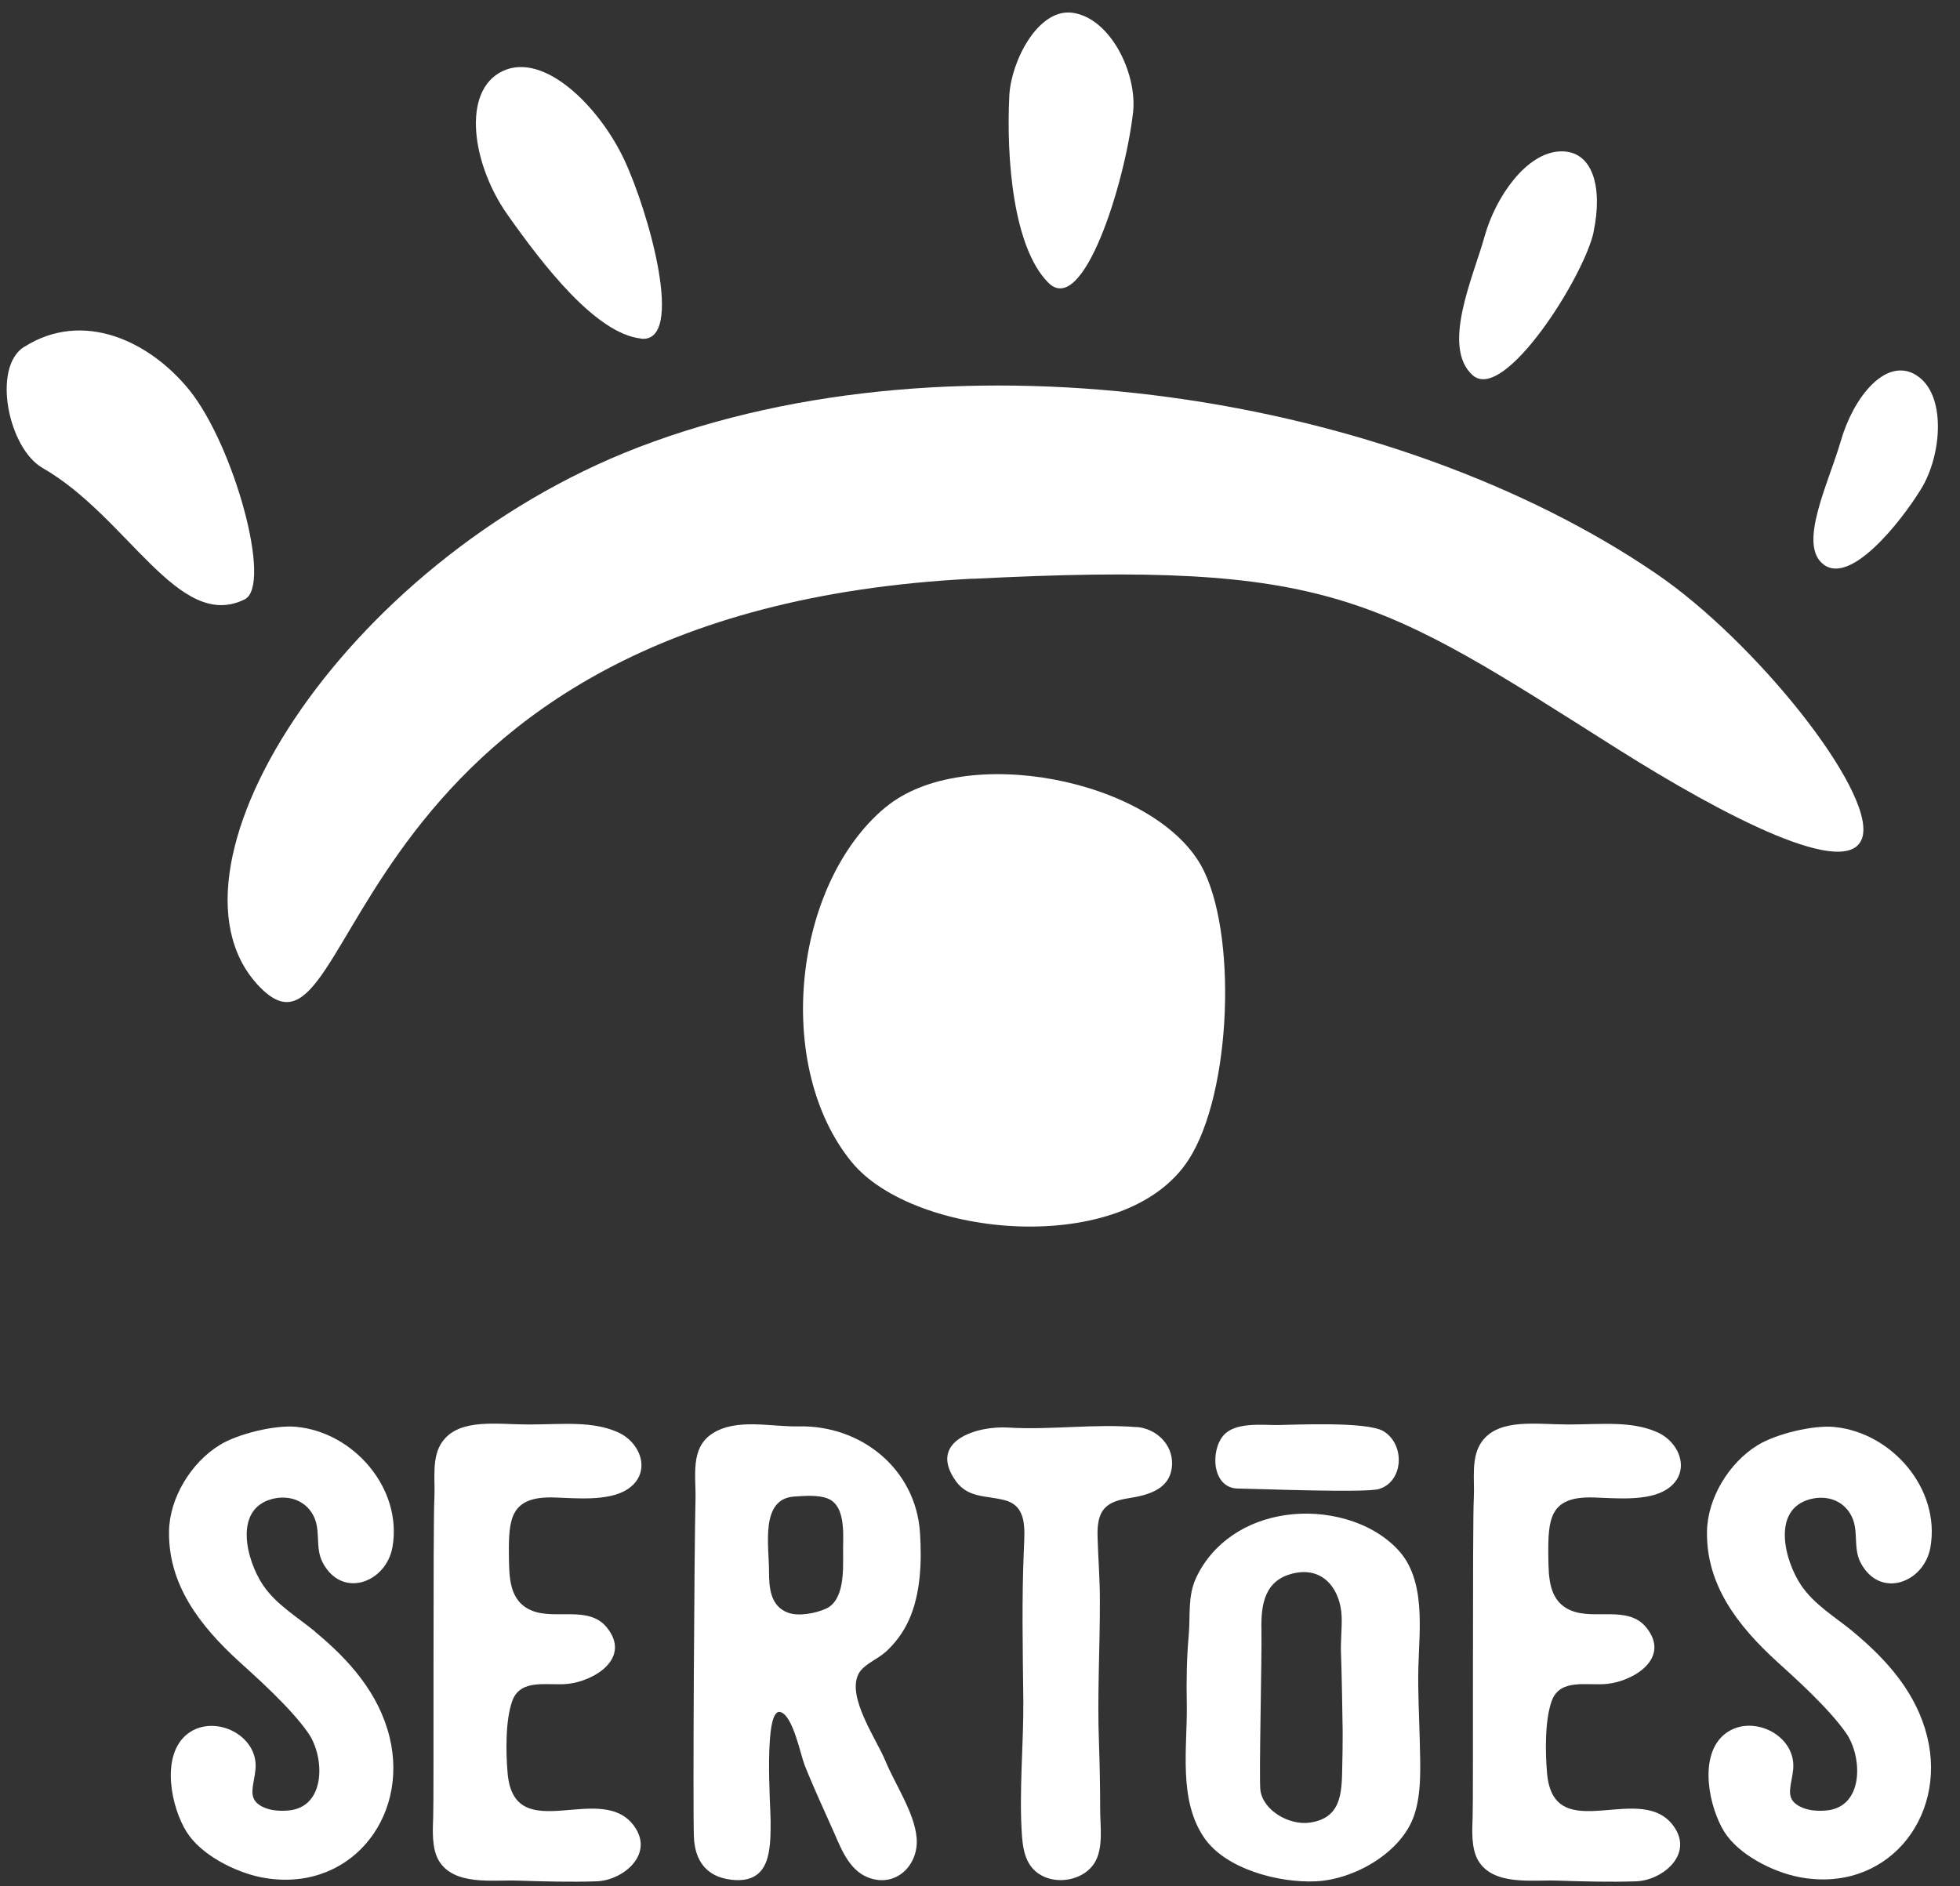 <svg width="80" height="77" viewBox="0 0 80 77" fill="none" xmlns="http://www.w3.org/2000/svg">
<rect x="0" y="0" width="80" height="77" fill="#333333" stroke="none"/>
<path d="M12.852 66.599C12.121 65.999 11.272 65.505 10.731 64.703C10.06 63.698 9.519 61.617 11.099 61.195C11.771 61.017 12.46 61.237 12.793 61.873C13.108 62.48 12.846 63.175 13.173 63.793C13.963 65.285 15.763 64.608 16.019 63.157C16.435 60.773 14.444 58.467 12.092 58.247C11.218 58.163 9.709 58.532 8.967 58.99C7.802 59.703 6.911 61.154 6.899 62.533C6.875 64.667 8.111 66.332 9.786 67.854C10.333 68.353 11.866 69.703 12.591 70.761C13.256 71.73 13.321 73.799 11.741 73.912C11.349 73.941 10.898 73.906 10.565 73.668C10.113 73.341 10.369 72.853 10.428 72.235C10.571 70.779 8.616 69.893 7.558 70.862C6.572 71.772 6.994 73.793 7.618 74.786C8.2 75.719 9.59 76.421 10.648 76.635C14.201 77.336 16.72 74.257 15.9 70.909C15.466 69.144 14.278 67.782 12.858 66.611" fill="white"/>
<path d="M50.531 60.767C51.41 60.779 55.747 60.952 56.288 60.785C57.298 60.476 57.357 58.96 56.466 58.425C55.783 58.015 52.735 58.169 52.141 58.175C51.493 58.175 50.418 58.051 49.943 58.592C49.39 59.216 49.467 60.756 50.531 60.767Z" fill="white"/>
<path d="M22.584 61.13C23.463 61.154 24.806 61.303 25.59 60.809C26.618 60.161 26.184 58.895 25.216 58.467C24.17 58.003 23.006 58.146 21.591 58.152C20.296 58.152 18.775 57.884 18.068 58.836C17.593 59.472 17.771 60.417 17.73 61.154C17.67 62.147 17.712 73.436 17.682 74.15C17.664 74.703 17.611 75.452 17.914 75.963C18.538 76.992 20.124 76.736 21.14 76.772C22.209 76.807 23.297 76.837 24.354 76.801C25.388 76.766 26.647 75.767 25.952 74.649C24.663 72.574 20.985 75.511 20.718 72.378C20.647 71.558 20.623 70.232 20.908 69.441C21.247 68.49 22.388 68.829 23.178 68.74C24.253 68.627 25.78 67.694 24.77 66.439C24.033 65.53 22.685 66.136 21.722 65.755C20.784 65.381 20.784 64.412 20.772 63.532C20.754 62.004 20.825 61.089 22.584 61.13Z" fill="white"/>
<path d="M65.01 61.13C65.889 61.154 67.232 61.303 68.016 60.809C69.044 60.161 68.61 58.895 67.641 58.467C66.596 58.003 65.431 58.146 64.017 58.152C62.722 58.152 61.201 57.884 60.494 58.836C60.019 59.472 60.197 60.417 60.156 61.154C60.096 62.147 60.138 73.436 60.108 74.15C60.09 74.703 60.037 75.452 60.34 75.963C60.964 76.992 62.55 76.736 63.566 76.772C64.635 76.807 65.722 76.837 66.78 76.801C67.814 76.766 69.073 75.767 68.378 74.649C67.089 72.574 63.411 75.511 63.144 72.378C63.073 71.558 63.049 70.232 63.334 69.441C63.673 68.49 64.814 68.829 65.604 68.74C66.679 68.627 68.206 67.694 67.196 66.439C66.459 65.53 65.111 66.136 64.148 65.755C63.209 65.381 63.209 64.412 63.197 63.532C63.18 62.004 63.251 61.089 65.01 61.13Z" fill="white"/>
<path d="M36.136 67.45C36.539 67.081 36.866 66.647 37.092 66.148C37.585 65.066 37.627 63.728 37.55 62.563C37.377 59.965 35.143 58.163 32.577 58.229C31.483 58.253 30.064 57.884 29.077 58.52C28.157 59.115 28.412 60.274 28.388 61.201C28.341 62.931 28.275 73.876 28.323 74.994C28.364 75.957 28.828 76.617 29.85 76.736C31.466 76.926 31.454 75.481 31.454 74.346C31.454 73.787 31.151 69.661 31.864 69.893C32.375 70.059 32.678 71.647 32.844 72.063C33.212 72.99 33.64 73.9 34.044 74.815C34.365 75.553 34.71 76.438 35.559 76.688C36.646 77.015 37.508 76.082 37.413 75.023C37.324 73.995 36.528 72.83 36.136 71.879C35.779 71.005 34.543 69.263 35.048 68.323C35.25 67.943 35.821 67.735 36.136 67.444M34.413 63.472C34.413 64.126 34.46 65.333 33.711 65.672C33.29 65.862 32.6 65.993 32.173 65.838C31.436 65.571 31.389 64.81 31.389 64.138C31.389 63.11 31.02 61.19 32.41 61.094C32.844 61.065 33.397 61.017 33.795 61.178C34.585 61.505 34.389 62.848 34.413 63.466" fill="white"/>
<path d="M46.39 58.259C44.631 58.116 42.891 58.384 41.144 58.277C39.92 58.199 37.835 58.8 39.011 60.458C39.51 61.16 40.253 61.047 40.989 61.237C41.916 61.469 41.827 62.373 41.791 63.229C41.702 65.268 41.744 67.331 41.768 69.37C41.785 71.213 41.584 73.127 41.714 74.958C41.768 75.672 41.934 76.326 42.653 76.629C43.336 76.914 44.269 76.694 44.673 76.052C45.047 75.452 44.905 74.56 44.905 73.894C44.905 72.984 44.887 72.087 44.857 71.177C44.78 69.227 44.899 67.265 44.893 65.316C44.893 64.454 44.822 63.591 44.798 62.729C44.774 61.731 45.047 61.32 46.039 61.166C46.889 61.035 47.828 60.785 47.84 59.739C47.846 58.937 47.174 58.318 46.396 58.253" fill="white"/>
<path d="M57.892 68.091C57.928 66.546 58.219 64.489 57.048 63.252C55.931 62.069 54.072 61.617 52.48 61.849C50.893 62.075 49.509 62.955 48.826 64.4C48.475 65.149 48.588 65.91 48.523 66.706C48.434 67.717 48.422 68.567 48.44 69.584C48.469 71.332 48.083 73.46 49.147 75.017C50.02 76.302 52.194 76.872 53.709 76.801C55.278 76.73 57.209 75.624 57.72 74.108C58.035 73.186 57.969 72.063 57.951 71.106C57.928 70.119 57.868 69.072 57.892 68.086M54.785 72.152C54.767 73.192 54.749 74.221 53.46 74.405C52.634 74.524 51.571 73.924 51.446 73.097C51.38 72.675 51.511 67.592 51.487 66.534C51.464 65.493 51.612 64.465 52.86 64.215C54.066 63.972 54.719 64.941 54.761 65.987C54.779 66.516 54.708 67.039 54.737 67.568C54.755 67.925 54.803 70.339 54.803 70.713C54.803 71.195 54.797 71.676 54.785 72.158" fill="white"/>
<path d="M75.632 66.606C74.902 66.005 74.052 65.512 73.511 64.709C72.84 63.705 72.299 61.624 73.88 61.202C74.551 61.023 75.24 61.243 75.567 61.88C75.882 62.486 75.621 63.181 75.947 63.8C76.737 65.292 78.538 64.614 78.793 63.164C79.209 60.78 77.219 58.479 74.866 58.253C73.993 58.17 72.484 58.538 71.741 58.996C70.576 59.709 69.685 61.16 69.673 62.545C69.65 64.68 70.885 66.338 72.561 67.86C73.107 68.359 74.634 69.709 75.359 70.761C76.025 71.73 76.09 73.799 74.51 73.912C74.117 73.942 73.666 73.906 73.327 73.662C72.87 73.341 73.131 72.848 73.191 72.23C73.327 70.773 71.379 69.887 70.321 70.856C69.335 71.76 69.763 73.787 70.38 74.78C70.963 75.713 72.353 76.415 73.41 76.623C76.957 77.325 79.482 74.245 78.662 70.898C78.229 69.132 77.04 67.771 75.621 66.6" fill="white"/>
<path d="M0.982 14.159C-0.337 15.003 0.34 18.296 1.73 19.099C5.23 21.102 7.285 25.805 9.988 24.467C11.129 23.896 9.549 18.172 7.719 15.912C6.085 13.903 3.37 12.643 0.982 14.165" fill="white"/>
<path d="M26.154 13.826C27.996 14.034 26.475 8.612 25.459 6.478C24.449 4.355 22.209 2.096 20.51 2.905C18.817 3.719 19.274 6.727 20.712 8.761C22.15 10.8 24.312 13.618 26.16 13.82" fill="white"/>
<path d="M46.247 4.593C46.426 3.018 45.338 0.741 43.776 0.521C42.374 0.331 41.275 2.483 41.197 3.892C41.067 6.49 41.358 10.098 42.784 11.537C44.21 12.976 45.921 7.465 46.247 4.587" fill="white"/>
<path d="M65.045 9.456C65.425 7.655 65.021 6.115 63.661 6.181C62.3 6.246 61.047 8.024 60.595 9.653C60.144 11.281 58.819 14.147 60.102 15.312C61.385 16.483 64.677 11.258 65.051 9.45" fill="white"/>
<path d="M78.211 15.312C76.969 14.551 75.65 16.222 75.139 17.988C74.628 19.753 73.357 22.256 74.444 23.053C75.531 23.861 77.528 21.388 78.401 19.979C79.28 18.564 79.447 16.061 78.205 15.312" fill="white"/>
<path d="M39.712 23.623C13.559 24.943 14.759 44.252 10.713 40.4C5.895 35.792 13.886 22.945 26.053 18.261C39.171 13.225 56.93 16.127 67.612 23.427C71.652 26.185 76.5 32.255 76.025 34.146C75.543 36.036 70.303 33.272 66.031 30.579C56.211 24.372 54.369 22.88 39.706 23.629" fill="white"/>
<path d="M36.147 32.951C32.369 36.09 31.567 43.533 34.763 47.439C37.306 50.548 45.926 51.368 48.517 47.338C50.281 44.609 50.513 37.992 49.022 35.329C47.032 31.809 39.35 30.299 36.153 32.951" fill="white"/>
</svg>
